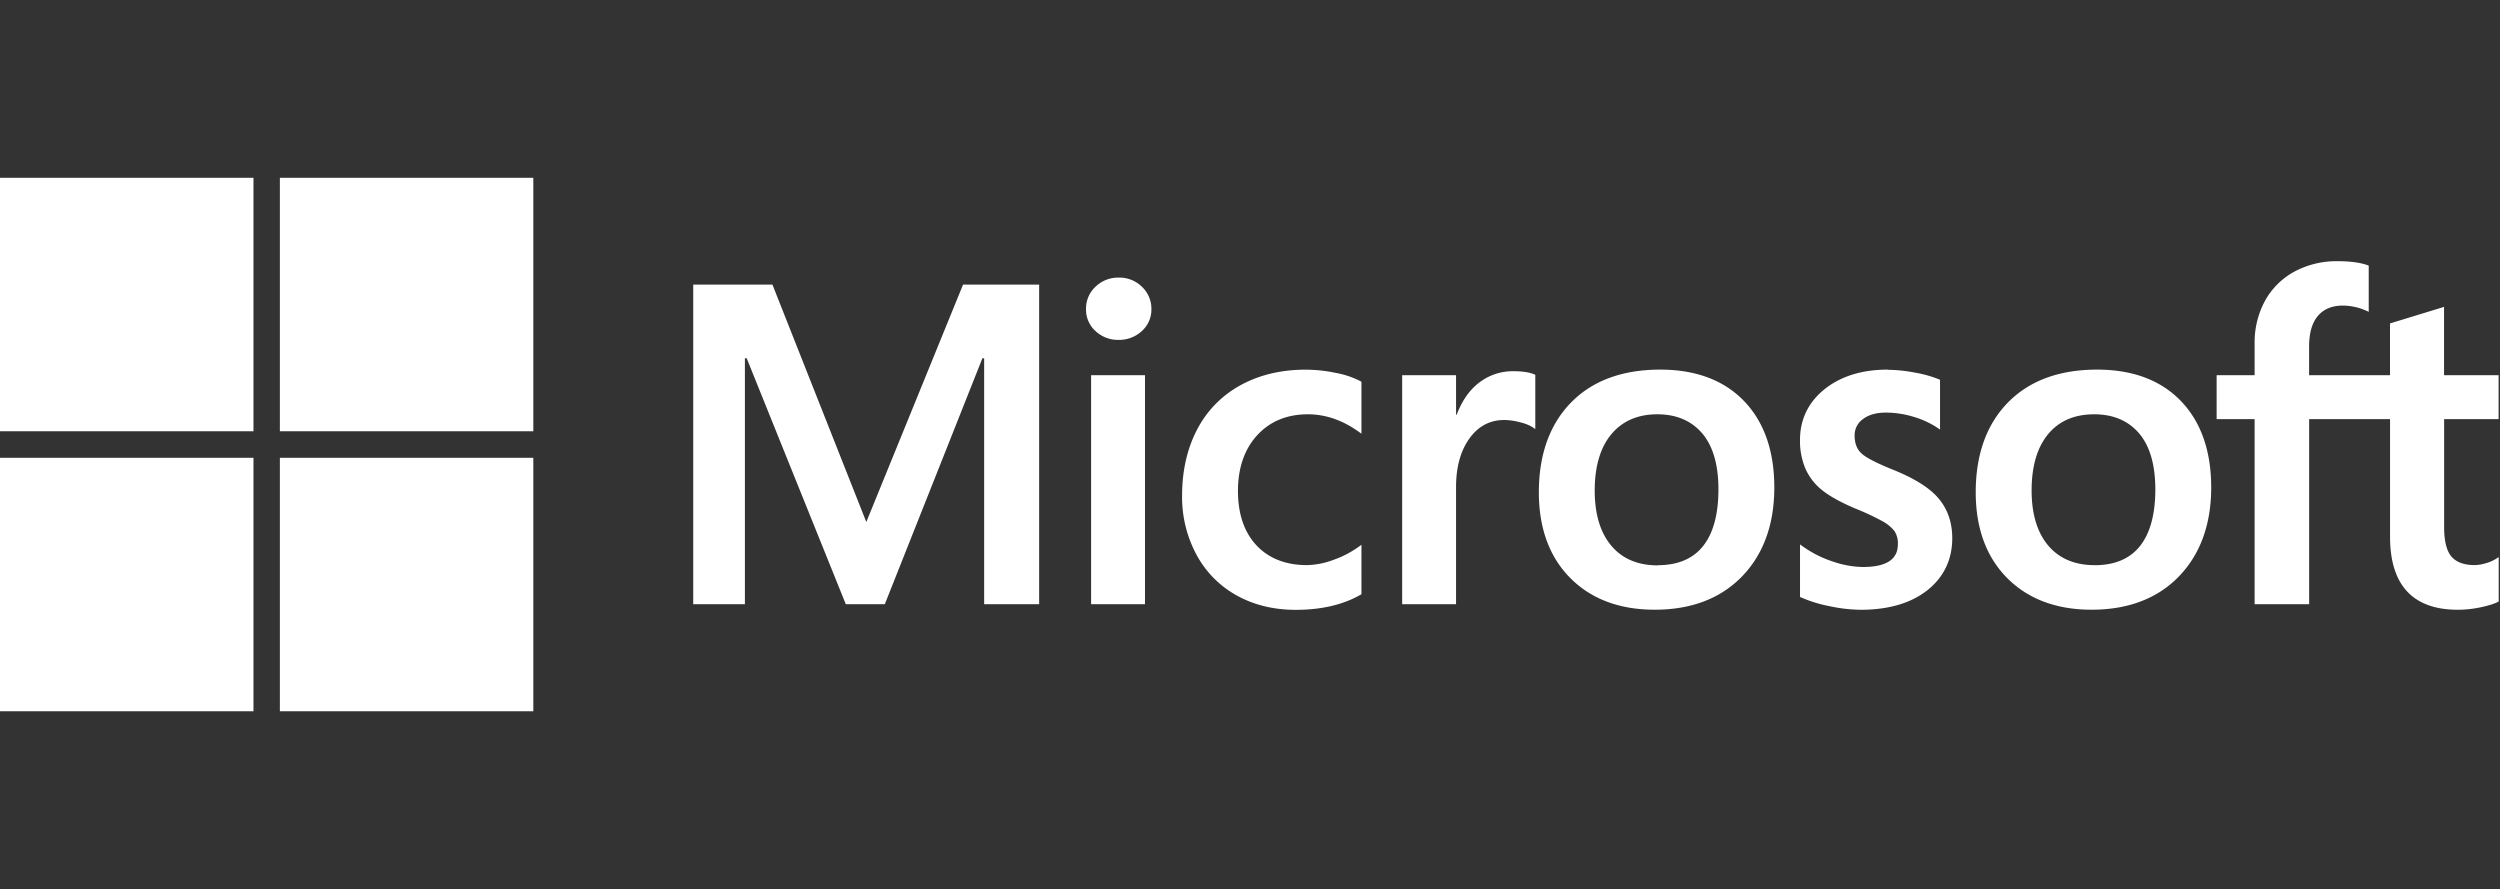 <?xml version="1.0" encoding="UTF-8"?>
<svg xmlns="http://www.w3.org/2000/svg" id="Layer_1" data-name="Layer 1" viewBox="0 0 1406 500">
  <rect x="0" y="0" width="1406" height="500" fill="#333333" stroke="none"/>
  <defs>
    <style>.cls-1{fill:#fff;}</style>
  </defs>
  <title>microsoft</title>
  <path class="cls-1" d="M1405.21,235.71V211h-30.68V172.58l-1,.32-28.82,8.82-.57.17V211h-45.5V194.79c0-7.56,1.69-13.33,5-17.19s8-5.74,14.06-5.74a32.84,32.84,0,0,1,13.34,3l1.13.51v-26l-.53-.19c-4.22-1.52-9.95-2.28-17-2.28a50,50,0,0,0-24.18,5.81,41.3,41.3,0,0,0-16.59,16.4,49,49,0,0,0-5.87,24.06V211h-21.37v24.71h21.37V339.82h30.67V235.71h45.5v66.16c0,27.25,12.85,41.06,38.2,41.06a63,63,0,0,0,13-1.44c4.56-1,7.66-2,9.49-3l.41-.24V313.3l-1.25.82a21.42,21.42,0,0,1-6.17,2.69,23.27,23.27,0,0,1-6.06,1c-5.94,0-10.33-1.6-13.06-4.75s-4.15-8.76-4.15-16.56V235.71Zm-227.16,82.14c-11.13,0-19.91-3.69-26.1-11s-9.37-17.73-9.37-31c0-13.66,3.15-24.35,9.38-31.79S1166.84,233,1177.8,233c10.64,0,19.11,3.59,25.17,10.66s9.19,17.71,9.19,31.53c0,14-2.91,24.73-8.64,31.92s-14.27,10.76-25.47,10.76m1.37-110c-21.25,0-38.12,6.22-50.15,18.5s-18.12,29.27-18.12,50.5c0,20.17,5.95,36.4,17.69,48.22s27.71,17.81,47.47,17.81c20.59,0,37.13-6.31,49.15-18.76s18.12-29.26,18.12-50c0-20.49-5.72-36.83-17-48.57s-27.15-17.7-47.16-17.7m-117.72,0c-14.45,0-26.41,3.69-35.54,11s-13.84,17-13.84,28.58a40,40,0,0,0,3,16,32,32,0,0,0,9.17,12c4.06,3.35,10.33,6.86,18.64,10.43a138.86,138.86,0,0,1,15.51,7.23,21.55,21.55,0,0,1,6.83,5.6,12.61,12.61,0,0,1,1.9,7.31c0,8.65-6.48,12.86-19.82,12.86a54.35,54.35,0,0,1-16.77-3.07,62.6,62.6,0,0,1-17.17-8.71l-1.28-.91v29.54l.47.21a75.6,75.6,0,0,0,16.26,5,87.28,87.28,0,0,0,17.37,2c15.68,0,28.31-3.71,37.52-11s14-17.22,14-29.26c0-8.68-2.53-16.13-7.51-22.14s-13.55-11.42-25.54-16.26c-9.55-3.83-15.67-7-18.19-9.45s-3.67-5.7-3.67-9.93a11.08,11.08,0,0,1,4.66-9.18c3.15-2.44,7.54-3.68,13-3.68a53.51,53.51,0,0,1,15.54,2.39,49.88,49.88,0,0,1,13.57,6.29l1.26.86v-28l-.48-.2a67,67,0,0,0-13.78-3.85,84.14,84.14,0,0,0-15.11-1.56m-129.36,110c-11.13,0-19.91-3.69-26.09-11s-9.38-17.72-9.38-31c0-13.66,3.15-24.35,9.38-31.79S921.13,233,932.1,233c10.63,0,19.1,3.59,25.17,10.66s9.18,17.71,9.18,31.53c0,14-2.91,24.73-8.64,31.92s-14.26,10.76-25.47,10.76m1.37-110c-21.25,0-38.12,6.22-50.14,18.5s-18.12,29.27-18.12,50.5c0,20.18,5.95,36.4,17.69,48.22s27.7,17.81,47.46,17.81c20.59,0,37.13-6.31,49.16-18.76s18.11-29.26,18.11-50c0-20.49-5.71-36.83-17-48.57s-27.15-17.7-47.16-17.7M818.88,233.31V211h-30.3V339.82h30.3V273.93c0-11.21,2.54-20.42,7.55-27.37S838,236.21,846,236.21a35.6,35.6,0,0,1,9.11,1.34,23.14,23.14,0,0,1,7.07,2.86l1.27.92V210.78l-.49-.21c-2.82-1.2-6.81-1.8-11.86-1.8A31,31,0,0,0,830.86,216c-5.12,4.24-8.83,10-11.66,17.28ZM734.31,207.9c-13.9,0-26.3,3-36.85,8.86a59.62,59.62,0,0,0-24.3,25c-5.54,10.66-8.35,23.12-8.35,37A68.34,68.34,0,0,0,672.92,312a57,57,0,0,0,22.68,22.93c9.64,5.34,20.79,8.05,33.13,8.05,14.4,0,26.69-2.88,36.55-8.55l.4-.23V306.38l-1.27.93A56.83,56.83,0,0,1,749.58,315a44.82,44.82,0,0,1-14.52,2.82c-11.89,0-21.44-3.72-28.36-11.06s-10.47-17.66-10.47-30.63,3.67-23.64,10.91-31.45S723.92,233,735.56,233c10,0,19.67,3.38,28.85,10l1.27.92V214.69l-.41-.23a49.86,49.86,0,0,0-14-4.74,83.64,83.64,0,0,0-16.94-1.82M643.94,211h-30.3V339.82h30.3V211ZM629.1,156.12a18.23,18.23,0,0,0-12.91,5.07,16.69,16.69,0,0,0-5.41,12.63,16.23,16.23,0,0,0,5.35,12.39,18.44,18.44,0,0,0,13,4.94,18.71,18.71,0,0,0,13-4.93,16.19,16.19,0,0,0,5.42-12.4,17,17,0,0,0-5.28-12.5,18.05,18.05,0,0,0-13.17-5.2M553.49,201.5V339.82h30.93V160.07h-42.8L487.21,293.58,434.42,160.07H389.87V339.82h29.06V201.48h1l55.75,138.34h21.93L552.5,201.5ZM142.55,242.55H0V100H142.55Zm157.39,0H157.4V100H299.94V242.55ZM142.55,400H0V257.45H142.55Zm157.39,0H157.4V257.45H299.94V400Z"></path>
</svg>
